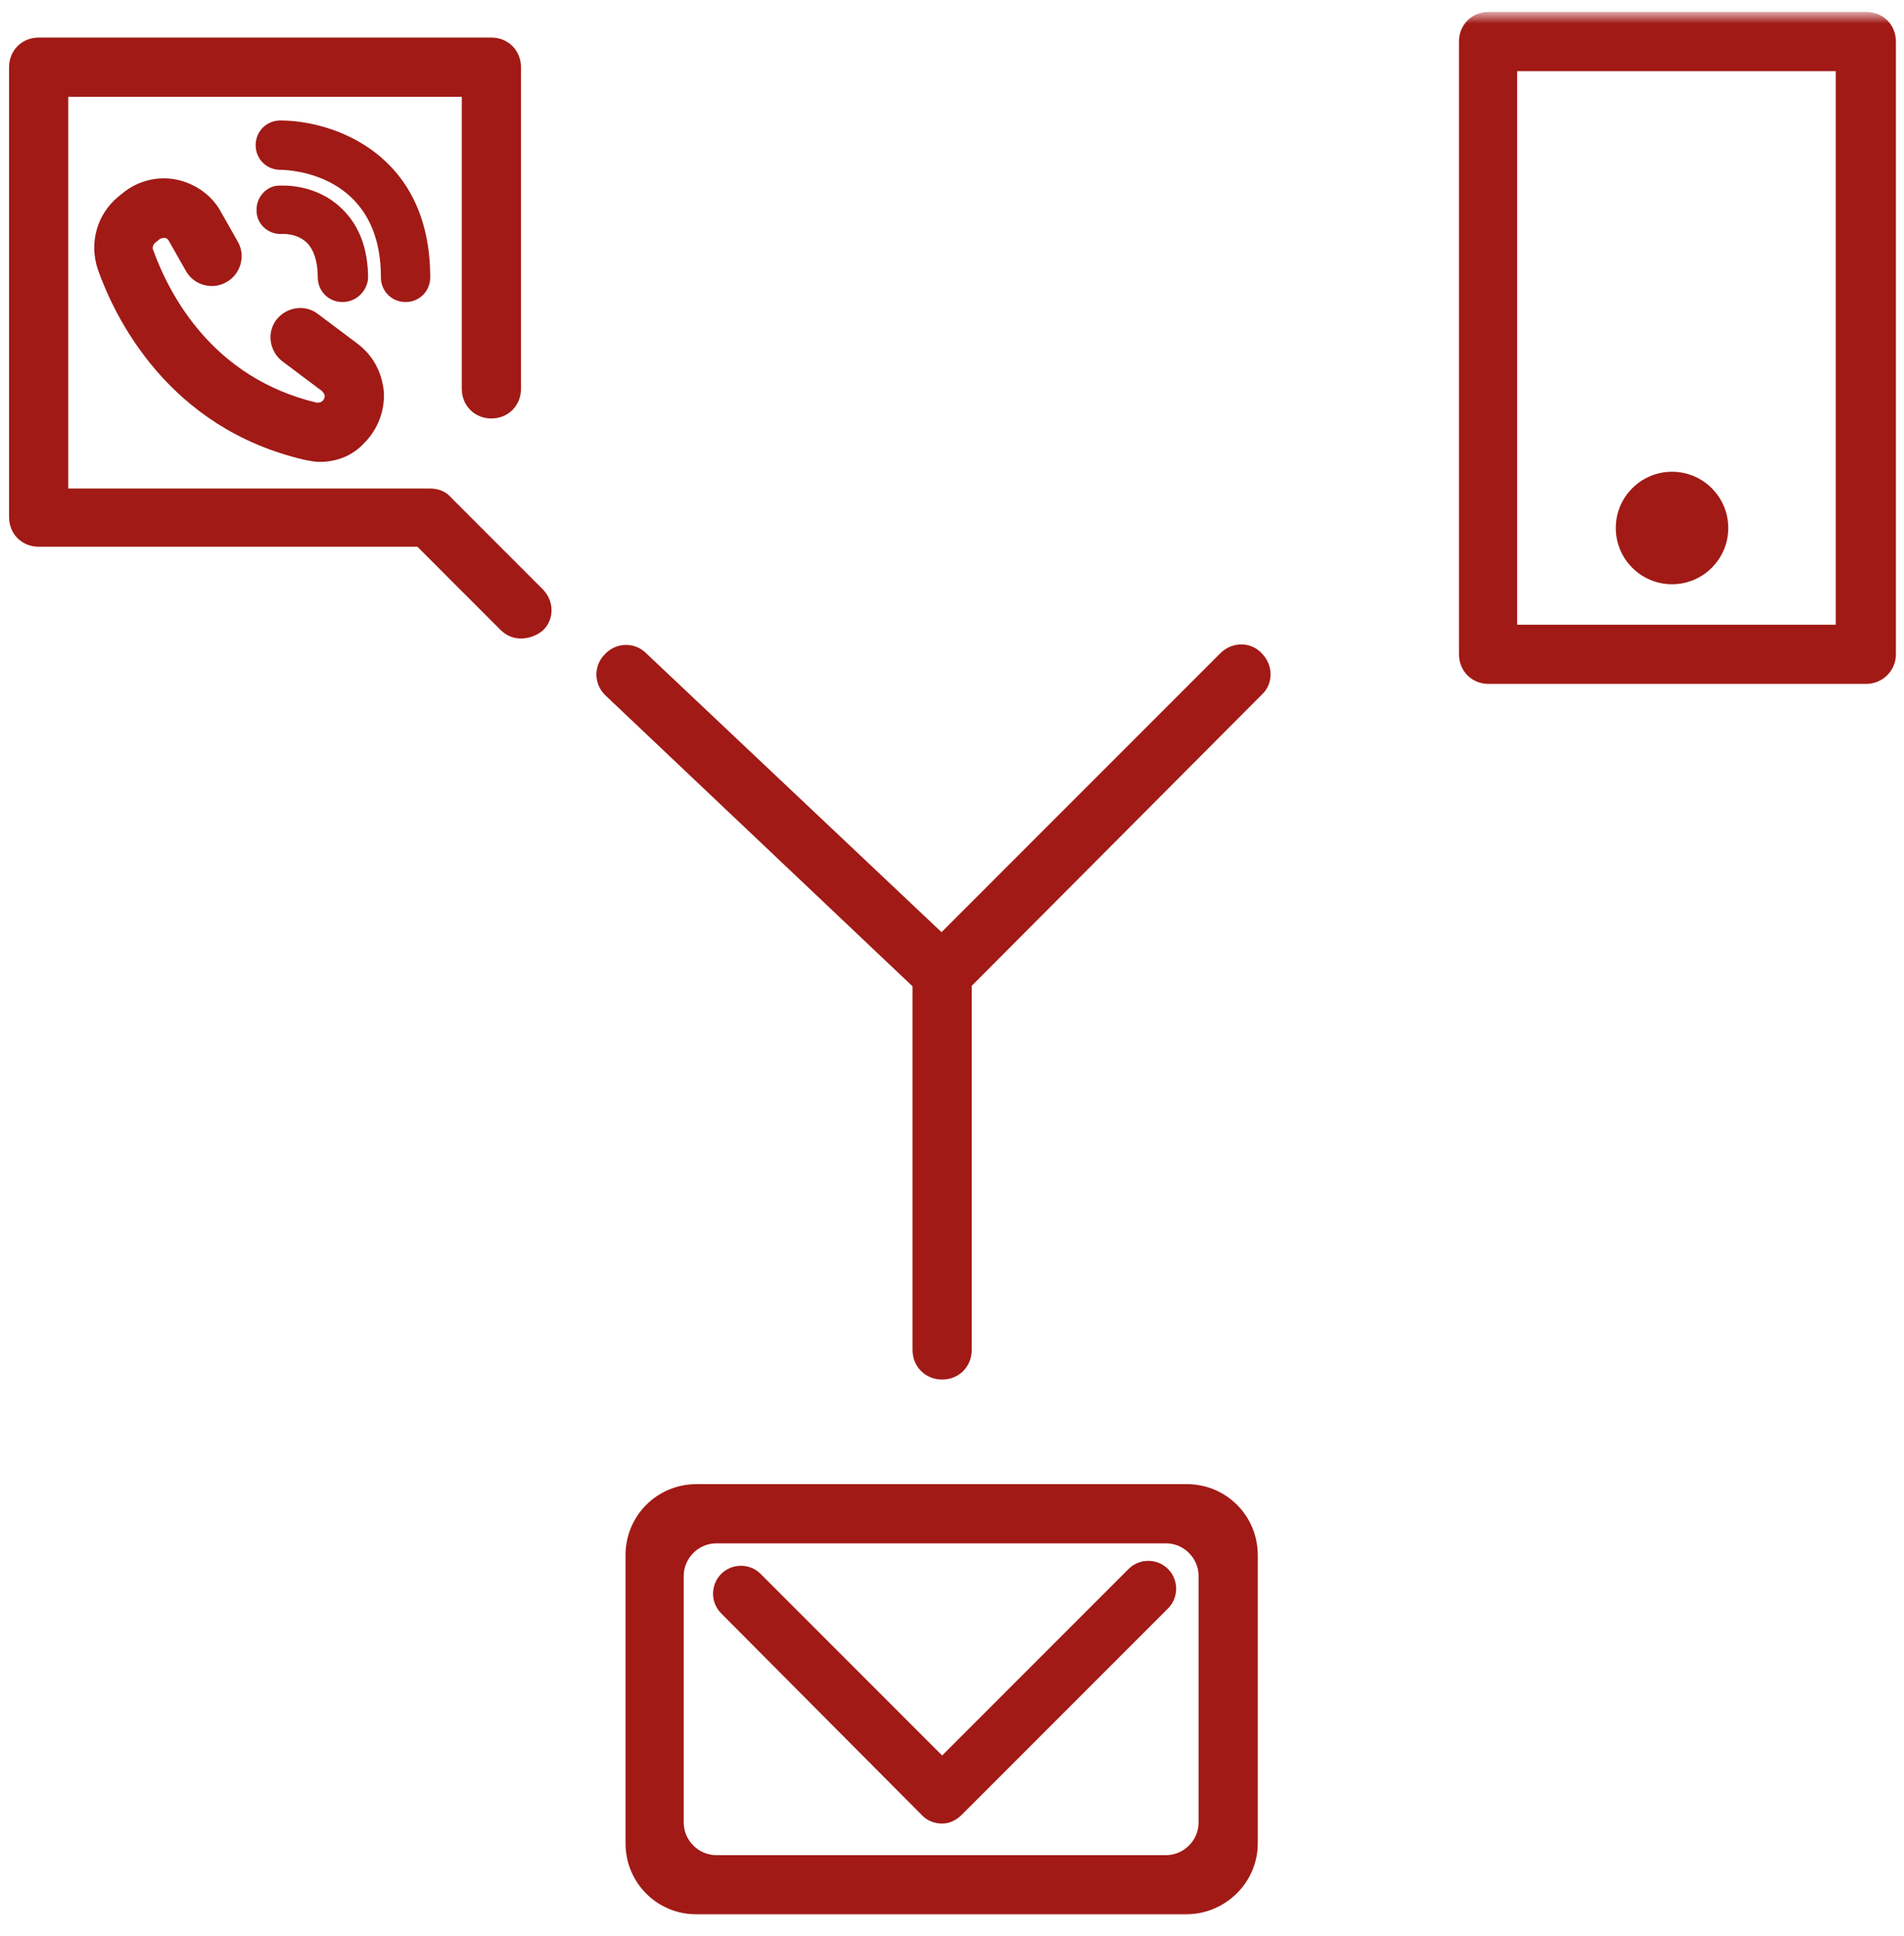 <svg width="122" height="124" viewBox="0 0 122 124" fill="none" xmlns="http://www.w3.org/2000/svg">
<g clip-path="url(#clip0_10_65)">
<mask id="mask0_10_65" style="mask-type:luminance" maskUnits="userSpaceOnUse" x="0" y="0" width="122" height="124">
<path d="M122 0.5H0V123.5H122V0.5Z" fill="white"/>
</mask>
<g mask="url(#mask0_10_65)">
<mask id="mask1_10_65" style="mask-type:luminance" maskUnits="userSpaceOnUse" x="0" y="0" width="122" height="124">
<path d="M122 0.5H0V123.5H122V0.5Z" fill="white"/>
</mask>
<g mask="url(#mask1_10_65)">
<path d="M33.382 40.897C32.876 40.897 32.434 40.707 32.054 40.328L26.746 35.019H2.477C1.402 35.019 0.581 34.198 0.581 33.123V4.304C0.581 3.23 1.402 2.408 2.477 2.408H31.486C32.56 2.408 33.382 3.23 33.382 4.304V24.907C33.382 25.982 32.56 26.803 31.486 26.803C30.411 26.803 29.59 25.982 29.59 24.907V6.2H4.373V31.29H27.567C28.073 31.29 28.578 31.48 28.894 31.859L34.772 37.737C35.53 38.495 35.53 39.696 34.772 40.391C34.393 40.707 33.887 40.897 33.382 40.897Z" fill="#A11A16"/>
<path d="M119.586 43.804H95.381C94.306 43.804 93.485 42.982 93.485 41.908V2.661C93.485 1.586 94.306 0.765 95.381 0.765H119.586C120.661 0.765 121.482 1.586 121.482 2.661V41.908C121.482 42.982 120.598 43.804 119.586 43.804ZM97.213 40.012H117.627V4.557H97.213V40.012Z" fill="#A11A16"/>
<path d="M107.136 37.421C109.126 37.421 110.738 35.808 110.738 33.818C110.738 31.829 109.126 30.216 107.136 30.216C105.146 30.216 103.534 31.829 103.534 33.818C103.534 35.808 105.146 37.421 107.136 37.421Z" fill="#A11A16"/>
<path d="M60.368 88.36C59.294 88.36 58.472 87.538 58.472 86.464V62.322C58.472 61.816 58.662 61.31 59.041 60.994L78.19 41.845C78.949 41.086 80.15 41.086 80.845 41.845C81.603 42.603 81.603 43.804 80.845 44.499L62.264 63.143V86.464C62.264 87.538 61.442 88.36 60.368 88.36Z" fill="#A11A16"/>
<path d="M60.368 64.218C59.926 64.218 59.42 64.028 59.041 63.712L38.817 44.562C38.058 43.867 37.995 42.666 38.754 41.908C39.449 41.15 40.65 41.086 41.408 41.845L61.695 60.994C62.454 61.69 62.517 62.89 61.758 63.649C61.379 64.028 60.874 64.218 60.368 64.218Z" fill="#A11A16"/>
<path d="M75.978 122.614H44.631C42.103 122.614 40.081 120.592 40.081 118.064V99.61C40.081 97.082 42.103 95.059 44.631 95.059H76.042C78.57 95.059 80.592 97.082 80.592 99.61V118.064C80.592 120.592 78.506 122.614 75.978 122.614ZM45.895 118.822H74.714C75.852 118.822 76.8 117.874 76.8 116.737V100.937C76.8 99.799 75.852 98.851 74.714 98.851H45.895C44.758 98.851 43.81 99.799 43.81 100.937V116.737C43.81 117.874 44.758 118.822 45.895 118.822Z" fill="#A11A16"/>
<path d="M60.368 116.8C59.862 116.8 59.42 116.61 59.104 116.294L46.211 103.338C45.516 102.643 45.516 101.506 46.211 100.81C46.906 100.115 48.044 100.115 48.739 100.81L60.368 112.439L72.313 100.494C73.008 99.799 74.146 99.799 74.841 100.494C75.536 101.19 75.536 102.327 74.841 103.022L61.632 116.231C61.253 116.61 60.81 116.8 60.368 116.8Z" fill="#A11A16"/>
<path d="M20.489 29.584C20.173 29.584 19.857 29.521 19.541 29.458C10.756 27.435 7.343 20.294 6.269 17.26C5.7 15.554 6.206 13.721 7.596 12.583L7.912 12.33C8.86 11.572 10.124 11.256 11.325 11.509C12.526 11.762 13.6 12.52 14.169 13.594L15.243 15.49C15.749 16.375 15.433 17.576 14.485 18.082C13.6 18.587 12.399 18.271 11.894 17.323L10.819 15.427C10.756 15.301 10.63 15.238 10.566 15.238C10.503 15.238 10.377 15.238 10.25 15.301L9.934 15.554C9.808 15.68 9.745 15.87 9.808 15.996C10.882 18.966 13.663 24.212 20.299 25.792C20.426 25.792 20.552 25.792 20.678 25.666C20.805 25.539 20.805 25.413 20.805 25.35C20.805 25.286 20.742 25.16 20.615 25.034L18.087 23.138C17.266 22.506 17.076 21.305 17.708 20.483C18.34 19.662 19.541 19.472 20.362 20.104L22.89 22C23.902 22.758 24.47 23.833 24.597 25.097C24.66 26.298 24.218 27.498 23.333 28.383C22.574 29.205 21.563 29.584 20.489 29.584Z" fill="#A11A16"/>
<path d="M21.942 19.346C21.058 19.346 20.362 18.65 20.362 17.766C20.362 16.754 20.11 15.996 19.667 15.554C19.035 14.922 18.087 14.985 18.087 14.985C17.202 15.048 16.444 14.353 16.444 13.531C16.381 12.646 17.076 11.888 17.898 11.888C18.15 11.888 20.236 11.762 21.879 13.342C23.017 14.416 23.585 15.933 23.585 17.829C23.522 18.65 22.827 19.346 21.942 19.346Z" fill="#A11A16"/>
<path d="M25.987 19.346C25.102 19.346 24.407 18.65 24.407 17.766C24.407 11.13 18.593 10.877 17.961 10.877C17.076 10.877 16.381 10.182 16.381 9.297C16.381 8.412 17.076 7.717 17.961 7.717C21.311 7.717 27.567 9.802 27.567 17.766C27.567 18.65 26.872 19.346 25.987 19.346Z" fill="#A11A16"/>
</g>
</g>
</g>
<defs>
<clipPath id="clip0_10_65">
<rect width="122" height="123" fill="white" transform="translate(0 0.5)"/>
</clipPath>
</defs>
</svg>
